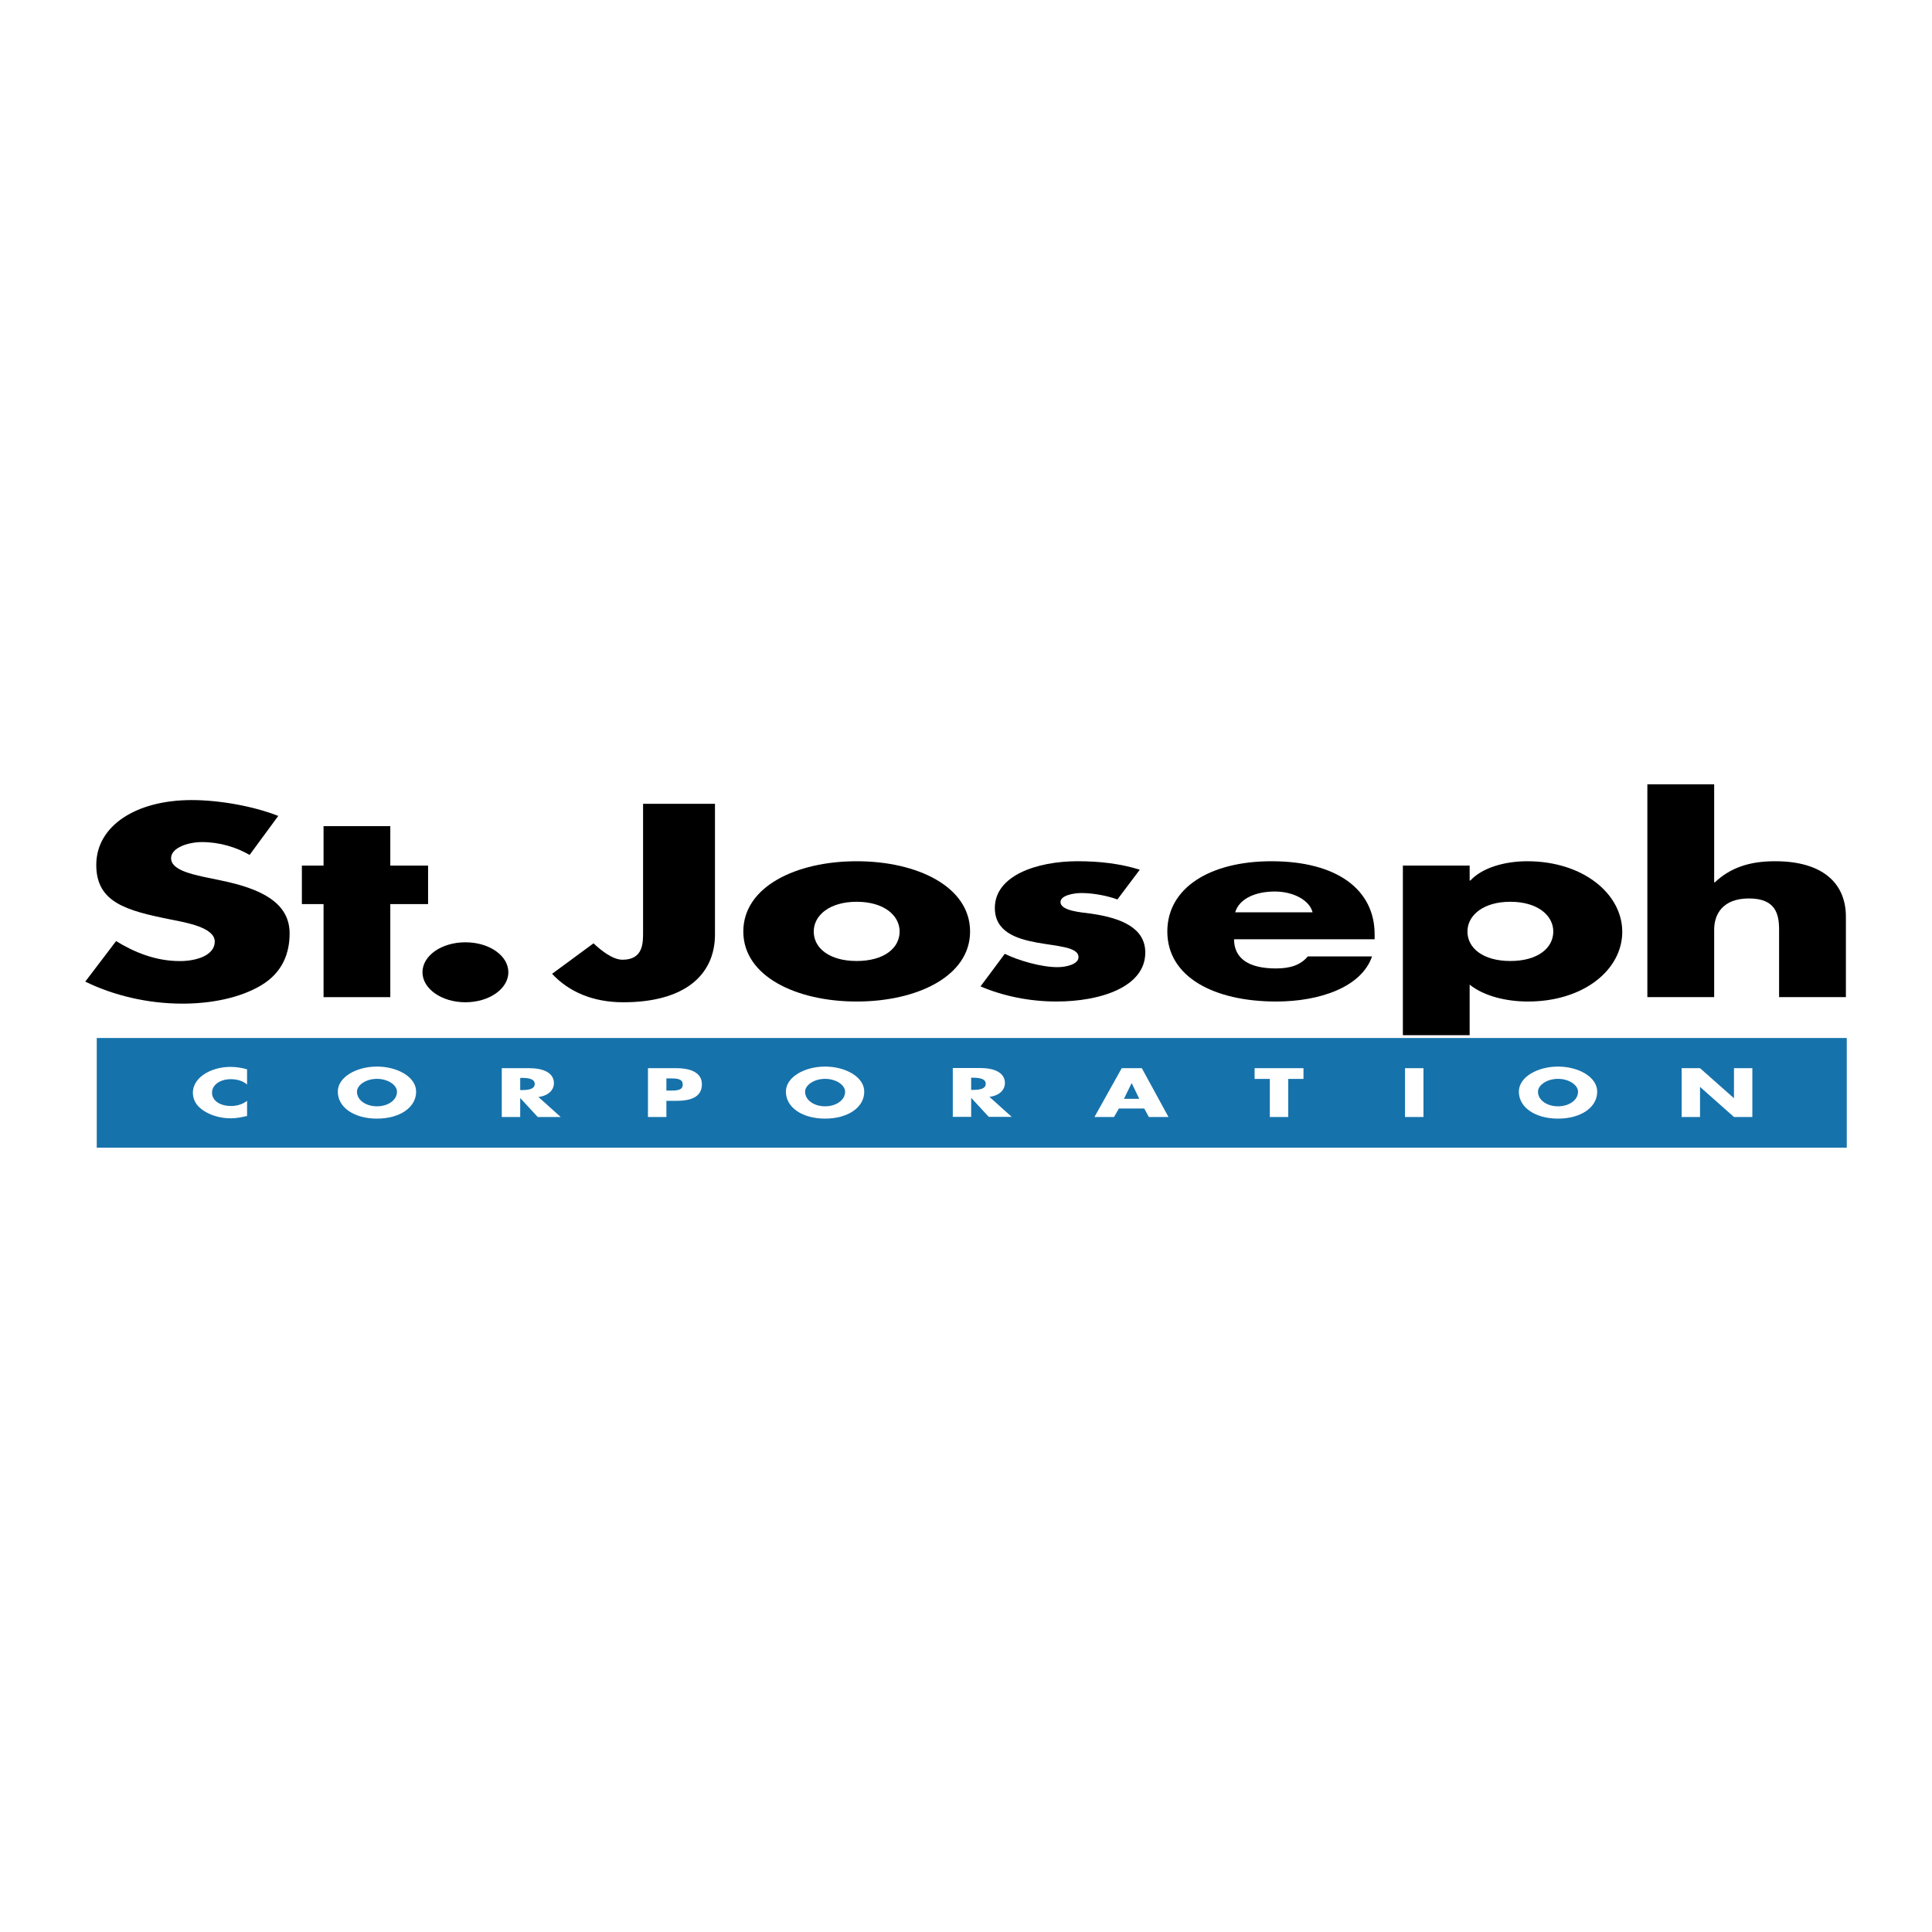 <?xml version="1.0" encoding="utf-8"?>
<!-- Generator: Adobe Illustrator 13.0.0, SVG Export Plug-In . SVG Version: 6.00 Build 14948)  -->
<!DOCTYPE svg PUBLIC "-//W3C//DTD SVG 1.0//EN" "http://www.w3.org/TR/2001/REC-SVG-20010904/DTD/svg10.dtd">
<svg version="1.0" id="Layer_1" xmlns="http://www.w3.org/2000/svg" xmlns:xlink="http://www.w3.org/1999/xlink" x="0px" y="0px"
	 width="192.756px" height="192.756px" viewBox="0 0 192.756 192.756" enable-background="new 0 0 192.756 192.756"
	 xml:space="preserve">
<g>
	<polygon fill-rule="evenodd" clip-rule="evenodd" fill="#FFFFFF" points="0,0 192.756,0 192.756,192.756 0,192.756 0,0 	"/>
	<path fill-rule="evenodd" clip-rule="evenodd" d="M24.902,85.296c-1.314-0.768-3.002-1.282-4.756-1.282
		c-1.318,0-3.079,0.539-3.079,1.615c0,1.125,1.945,1.558,3.187,1.842l1.833,0.382c3.843,0.793,6.808,2.149,6.808,5.271
		c0,1.916-0.66,3.888-2.857,5.194c-2.157,1.277-5.05,1.816-7.831,1.816c-3.48,0-6.884-0.818-9.701-2.199l3.076-4.042
		c1.792,1.098,3.916,1.994,6.368,1.994c1.683,0,3.477-0.588,3.477-1.944c0-1.405-2.816-1.89-4.359-2.198
		c-4.501-0.896-7.463-1.717-7.463-5.453c0-3.913,3.986-6.469,9.517-6.469c2.78,0,6.189,0.613,8.639,1.583L24.902,85.296
		L24.902,85.296z"/>
	<polygon fill-rule="evenodd" clip-rule="evenodd" points="38.94,99.486 32.281,99.486 32.281,90.201 30.119,90.201 30.119,86.362 
		32.281,86.362 32.281,82.425 38.94,82.425 38.94,86.362 42.71,86.362 42.71,90.201 38.94,90.201 38.94,99.486 	"/>
	<path fill-rule="evenodd" clip-rule="evenodd" d="M50.719,97.005c0,1.64-1.903,2.991-4.286,2.991c-2.378,0-4.282-1.352-4.282-2.991
		c0-1.664,1.904-2.992,4.282-2.992C48.816,94.013,50.719,95.341,50.719,97.005L50.719,97.005z"/>
	<path fill-rule="evenodd" clip-rule="evenodd" d="M71.333,80.199V93.22c0,4.069-3.038,6.776-9.15,6.776
		c-3.079,0-5.457-1.072-7.102-2.839l4.135-3.041c0.806,0.764,1.94,1.636,2.894,1.636c2.121,0,2.049-1.767,2.049-2.84V80.199H71.333
		L71.333,80.199z"/>
	<path fill-rule="evenodd" clip-rule="evenodd" d="M96.785,92.937c0,4.454-5.272,6.985-11.312,6.985
		c-6.005,0-11.312-2.506-11.312-6.985c0-4.475,5.272-7.011,11.312-7.011S96.785,88.462,96.785,92.937L96.785,92.937L96.785,92.937z
		 M81.187,92.937c0,1.667,1.574,2.942,4.286,2.942c2.709,0,4.283-1.275,4.283-2.942c0-1.611-1.574-2.967-4.283-2.967
		C82.761,89.97,81.187,91.326,81.187,92.937L81.187,92.937z"/>
	<path fill-rule="evenodd" clip-rule="evenodd" d="M111.484,89.74c-1.024-0.382-2.454-0.642-3.588-0.642
		c-0.769,0-2.089,0.234-2.089,0.896c0,0.896,2.089,1.027,3.002,1.154c3.113,0.436,5.456,1.456,5.456,3.888
		c0,3.452-4.502,4.885-8.859,4.885c-2.674,0-5.308-0.537-7.578-1.508l2.419-3.25c1.353,0.666,3.622,1.331,5.27,1.331
		c0.841,0,2.086-0.284,2.086-0.998c0-1.023-2.086-1.077-4.173-1.459c-2.089-0.385-4.174-1.101-4.174-3.452
		c0-3.222,4.174-4.66,8.274-4.66c2.124,0,4.245,0.234,6.185,0.847L111.484,89.74L111.484,89.74z"/>
	<path fill-rule="evenodd" clip-rule="evenodd" d="M137.146,93.709h-14.023c0,1.891,1.429,2.914,4.178,2.914
		c1.425,0,2.45-0.333,3.183-1.203h6.406c-1.062,3.094-5.271,4.502-9.553,4.502c-6.225,0-10.873-2.457-10.873-6.985
		c0-4.373,4.282-7.011,10.395-7.011c6.518,0,10.288,2.819,10.288,7.293V93.709L137.146,93.709L137.146,93.709z M130.957,91.022
		c-0.329-1.257-1.976-2.075-3.771-2.075c-1.938,0-3.55,0.72-3.951,2.075H130.957L130.957,91.022z"/>
	<path fill-rule="evenodd" clip-rule="evenodd" d="M152.373,85.926c-2.196,0-4.465,0.617-5.673,1.923h-0.073v-1.487h-6.662v16.919
		h6.662v-5.045c1.424,1.148,3.658,1.686,5.819,1.686c5.563,0,9.407-3.172,9.407-6.957C161.854,89.206,157.974,85.926,152.373,85.926
		L152.373,85.926L152.373,85.926z M150.687,95.879c-2.707,0-4.28-1.275-4.28-2.942c0-1.611,1.573-2.967,4.28-2.967
		c2.712,0,4.285,1.356,4.285,2.967C154.972,94.604,153.398,95.879,150.687,95.879L150.687,95.879z"/>
	<path fill-rule="evenodd" clip-rule="evenodd" d="M171.023,78.25v9.775h0.072c1.536-1.434,3.403-2.1,6.003-2.1
		c4.76,0,7.067,2.204,7.067,5.531v8.029H177.5v-6.726c0-1.538-0.328-3.12-3.001-3.12c-2.635,0-3.476,1.583-3.476,3.12v6.726h-6.665
		V78.25H171.023L171.023,78.25z"/>
	<polygon fill-rule="evenodd" clip-rule="evenodd" fill="#1672AB" points="9.653,114.506 184.252,114.506 184.252,103.562 
		9.653,103.562 9.653,114.506 	"/>
	<path fill-rule="evenodd" clip-rule="evenodd" fill="#FFFFFF" d="M24.649,108.207c-0.374-0.35-0.982-0.537-1.611-0.537
		c-1.125,0-1.885,0.594-1.885,1.352c0,0.77,0.77,1.324,1.916,1.324c0.598,0,1.2-0.201,1.581-0.518v1.516
		c-0.608,0.131-1.048,0.23-1.622,0.23c-0.982,0-1.921-0.262-2.65-0.719c-0.778-0.486-1.135-1.115-1.135-1.842
		c0-0.668,0.367-1.305,1.041-1.783c0.693-0.488,1.696-0.787,2.689-0.787c0.591,0,1.137,0.09,1.676,0.242V108.207L24.649,108.207z"/>
	<path fill-rule="evenodd" clip-rule="evenodd" fill="#FFFFFF" d="M41.518,108.914c0,1.58-1.639,2.691-3.908,2.691
		c-2.267,0-3.907-1.111-3.907-2.691c0-1.467,1.872-2.502,3.907-2.502C39.643,106.412,41.518,107.447,41.518,108.914L41.518,108.914
		L41.518,108.914z M35.615,108.922c0,0.844,0.899,1.455,1.994,1.455c1.1,0,1.998-0.611,1.998-1.455c0-0.668-0.898-1.285-1.998-1.285
		C36.515,107.637,35.615,108.254,35.615,108.922L35.615,108.922z"/>
	<path fill-rule="evenodd" clip-rule="evenodd" fill="#FFFFFF" d="M55.94,111.443h-2.288l-1.732-1.873h-0.019v1.873h-1.839v-4.871
		h2.745c1.399,0,2.458,0.459,2.458,1.5c0,0.67-0.543,1.254-1.547,1.373L55.94,111.443L55.94,111.443L55.94,111.443z M51.901,108.756
		h0.178c0.598,0,1.272-0.078,1.272-0.609c0-0.527-0.674-0.605-1.272-0.605h-0.178V108.756L51.901,108.756z"/>
	<path fill-rule="evenodd" clip-rule="evenodd" fill="#FFFFFF" d="M64.647,106.572h2.815c1.519,0,2.566,0.484,2.566,1.6
		c0,1.154-0.899,1.656-2.502,1.656h-1.039v1.615h-1.84V106.572L64.647,106.572L64.647,106.572z M66.487,108.809h0.311
		c0.664,0,1.319,0,1.319-0.594c0-0.613-0.608-0.623-1.319-0.623h-0.311V108.809L66.487,108.809z"/>
	<path fill-rule="evenodd" clip-rule="evenodd" fill="#FFFFFF" d="M86.227,108.914c0,1.58-1.639,2.691-3.91,2.691
		c-2.265,0-3.908-1.111-3.908-2.691c0-1.467,1.875-2.502,3.908-2.502C84.353,106.412,86.227,107.447,86.227,108.914L86.227,108.914
		L86.227,108.914z M80.325,108.922c0,0.844,0.899,1.455,1.992,1.455c1.1,0,1.999-0.611,1.999-1.455c0-0.668-0.899-1.285-1.999-1.285
		C81.224,107.637,80.325,108.254,80.325,108.922L80.325,108.922z"/>
	<path fill-rule="evenodd" clip-rule="evenodd" fill="#FFFFFF" d="M100.936,111.428h-2.289l-1.731-1.875h-0.022v1.875h-1.834v-4.871
		h2.745c1.396,0,2.455,0.457,2.455,1.498c0,0.674-0.54,1.254-1.546,1.377L100.936,111.428L100.936,111.428L100.936,111.428z
		 M96.893,108.738h0.183c0.598,0,1.271-0.074,1.271-0.605s-0.672-0.609-1.271-0.609h-0.183V108.738L96.893,108.738z"/>
	<path fill-rule="evenodd" clip-rule="evenodd" fill="#FFFFFF" d="M111.63,110.598l-0.485,0.846h-1.951l2.72-4.871h2.006
		l2.661,4.871h-1.959l-0.459-0.846H111.63L111.63,110.598L111.63,110.598z M112.917,108.08h-0.021l-0.758,1.547h1.526
		L112.917,108.08L112.917,108.08z"/>
	<polygon fill-rule="evenodd" clip-rule="evenodd" fill="#FFFFFF" points="128.529,111.443 126.691,111.443 126.691,107.645 
		125.172,107.645 125.172,106.572 130.048,106.572 130.048,107.645 128.529,107.645 128.529,111.443 	"/>
	<polygon fill-rule="evenodd" clip-rule="evenodd" fill="#FFFFFF" points="140.18,106.572 142.02,106.572 142.02,111.443 
		140.18,111.443 140.18,106.572 	"/>
	<path fill-rule="evenodd" clip-rule="evenodd" fill="#FFFFFF" d="M159.353,108.914c0,1.58-1.64,2.691-3.909,2.691
		s-3.907-1.111-3.907-2.691c0-1.467,1.875-2.502,3.907-2.502C157.477,106.412,159.353,107.447,159.353,108.914L159.353,108.914
		L159.353,108.914z M153.446,108.922c0,0.844,0.903,1.455,1.997,1.455c1.095,0,1.998-0.611,1.998-1.455
		c0-0.668-0.903-1.285-1.998-1.285C154.35,107.637,153.446,108.254,153.446,108.922L153.446,108.922z"/>
	<polygon fill-rule="evenodd" clip-rule="evenodd" fill="#FFFFFF" points="167.778,106.572 169.612,106.572 172.976,109.549 
		172.999,109.549 172.999,106.572 174.832,106.572 174.832,111.443 172.999,111.443 169.633,108.459 169.612,108.459 
		169.612,111.443 167.778,111.443 167.778,106.572 	"/>
</g>
</svg>

